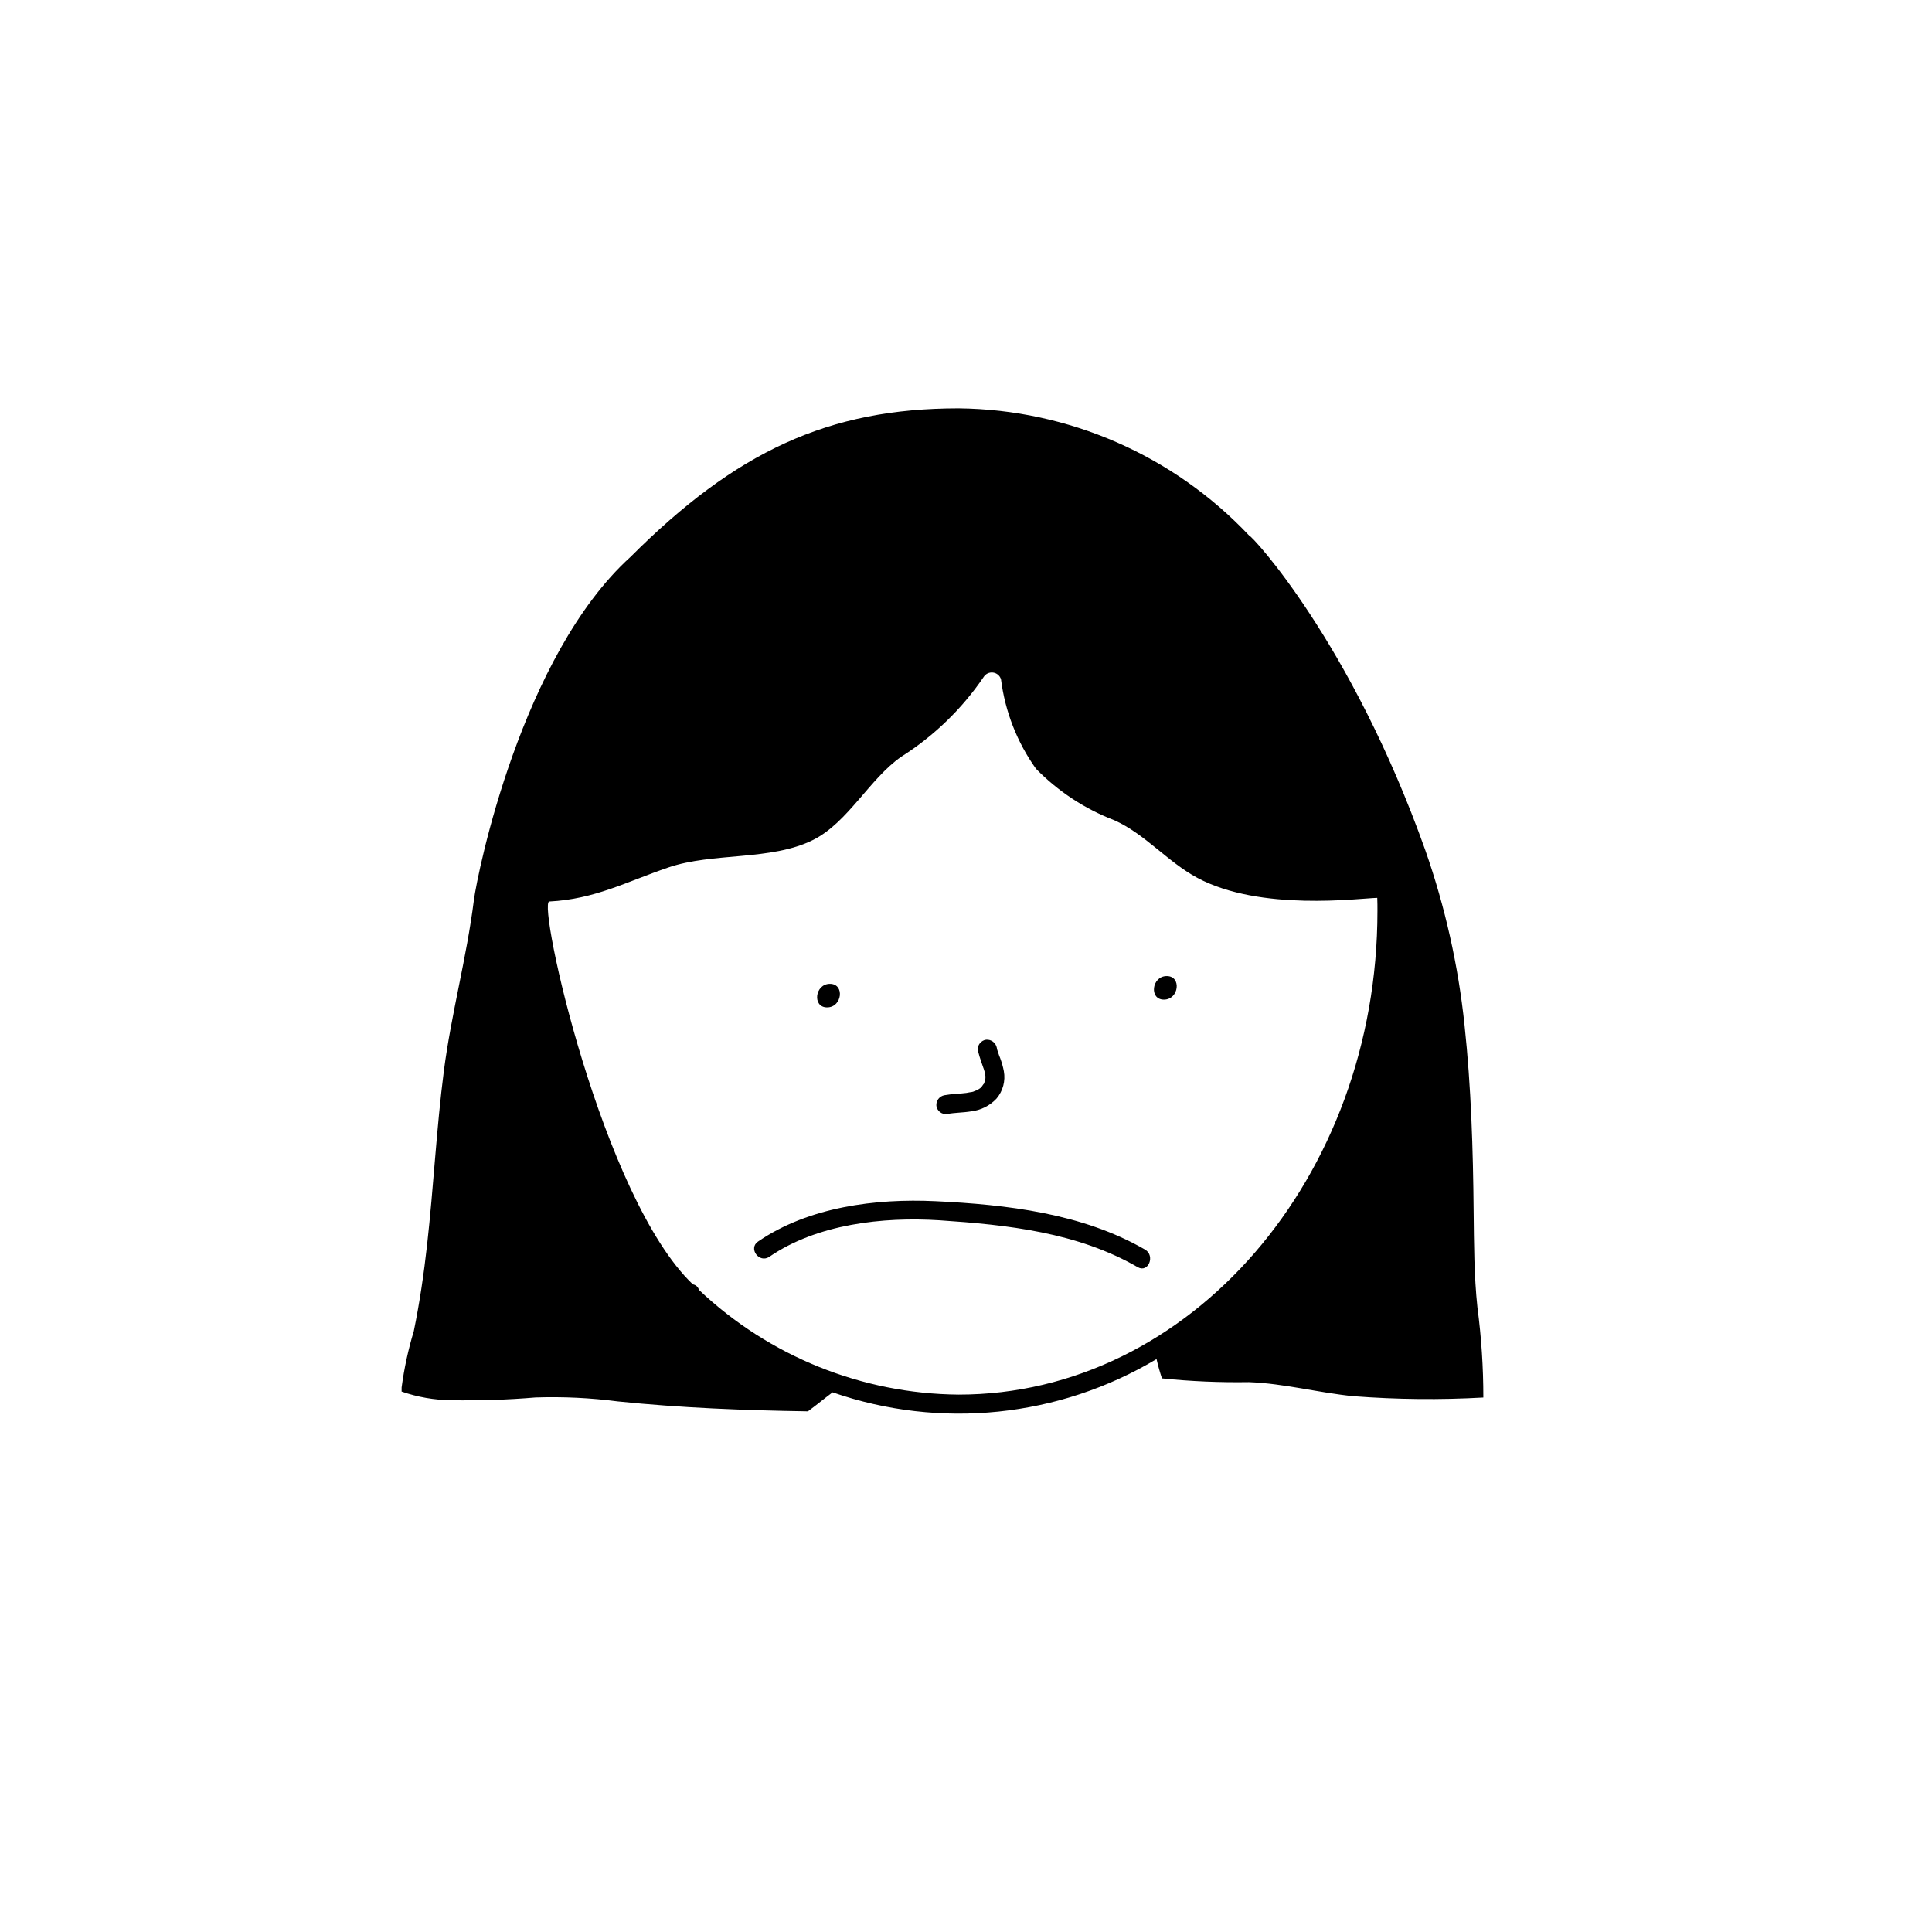<?xml version="1.0" encoding="UTF-8"?>
<!-- Uploaded to: SVG Repo, www.svgrepo.com, Generator: SVG Repo Mixer Tools -->
<svg fill="#000000" width="800px" height="800px" version="1.1" viewBox="144 144 512 512" xmlns="http://www.w3.org/2000/svg">
 <g>
  <path d="m453.2 402.67c-3.996 0-4.742 6.242-0.75 6.242 3.996 0 4.746-6.242 0.75-6.242z"/>
  <path d="m394.97 439.23c2.117-0.402 4.231-0.355 6.348-0.707 2.606-0.289 5.019-1.504 6.801-3.426 1.672-2 2.371-4.637 1.914-7.203-0.223-1.168-0.543-2.312-0.957-3.43-0.203-0.5-0.402-1.004-0.555-1.512-0.102-0.25-0.152-0.5-0.25-0.754v0.004c-0.035-0.062-0.051-0.133-0.051-0.203 0-0.102-0.051-0.203-0.051-0.305-0.254-1.332-1.469-2.262-2.82-2.164-1.379 0.184-2.363 1.434-2.215 2.82 0.301 1.16 0.605 2.219 1.008 3.324 0.152 0.453 0.301 0.855 0.453 1.309 0.086 0.195 0.156 0.398 0.199 0.605 0.051 0.098 0.082 0.199 0.102 0.305 0.109 0.434 0.191 0.867 0.25 1.309v0.5c0 0.152-0.051 0.305-0.051 0.457l0.004 0.004c-0.027 0.117-0.062 0.234-0.102 0.348-0.051 0.203-0.152 0.355-0.203 0.555v0.004c-0.027 0.043-0.043 0.098-0.051 0.152-0.051 0-0.051 0.051-0.152 0.148-0.152 0.254-0.352 0.453-0.504 0.707h-0.051 0.004c-0.062 0.055-0.117 0.125-0.152 0.199-0.227 0.137-0.445 0.289-0.656 0.453l-0.051 0.051c-0.051 0-0.051 0-0.152 0.051l0.004-0.004c-0.191 0.109-0.395 0.191-0.605 0.254-0.203 0.102-0.402 0.152-0.605 0.254h-0.102c-0.051 0-0.051 0-0.152 0.051-0.453 0.051-0.957 0.152-1.461 0.25-1.914 0.25-3.879 0.25-5.793 0.605-1.348 0.227-2.293 1.457-2.164 2.82 0.195 1.367 1.445 2.332 2.82 2.168z"/>
  <path d="m363.19 410.97c3.996 0 4.742-6.242 0.75-6.242-3.996 0-4.746 6.242-0.75 6.242z"/>
  <path d="m447.46 475.16c-16.676-9.637-36.691-11.926-55.574-12.832-15.809-0.754-33.633 1.527-46.98 10.684-2.699 1.82 0.309 5.902 3.008 4.031 12.637-8.664 30.051-10.602 45-9.656 18.07 1.199 36.629 3.207 52.605 12.434 2.797 1.605 4.688-3.051 1.941-4.66z"/>
  <path d="m535.54 490.52c-0.906-8.465-0.906-16.879-1.008-25.391-0.152-16.527-0.656-33.051-2.418-49.477-1.656-15.785-5.137-31.32-10.379-46.301-19.605-55.125-45.996-83.48-46.703-83.43-20.02-21.219-47.809-33.387-76.98-33.707-34.562 0-59.059 11.469-86.98 39.391-28.836 26.133-40.531 83.59-41.488 90.945-1.914 15.266-5.996 30.074-7.961 45.293-1.965 15.266-2.719 30.68-4.434 45.996-0.855 7.656-1.965 15.316-3.527 22.922v0.004c-1.477 4.875-2.555 9.863-3.227 14.914-0.02 0.367-0.008 0.734-0.008 1.102 4.215 1.469 8.645 2.246 13.109 2.293 7.473 0.137 14.945-0.105 22.395-0.727 7.289-0.238 14.582 0.109 21.812 1.047 16.734 1.719 33.547 2.371 50.363 2.629 2.262-1.656 4.426-3.469 6.543-5.035 28.512 9.895 59.941 6.664 85.848-8.816 0.387 1.73 0.867 3.441 1.434 5.121 7.656 0.785 15.355 1.113 23.051 0.992 9.371 0.352 18.477 2.824 27.781 3.738v-0.004c11.426 0.871 22.898 0.988 34.34 0.344 0.004-7.973-0.52-15.938-1.562-23.844zm-137.49 23.074v-0.004c-25.625-0.219-50.215-10.137-68.82-27.758-0.207-0.758-0.836-1.332-1.613-1.461-24.051-22.871-41.273-101.29-38.051-101.46 12.09-0.633 20.238-5.152 31.551-9.023 11.84-4.051 27.172-1.691 38.395-7.312 9.199-4.606 14.898-16.164 23.336-22.039h0.004c8.637-5.473 16.062-12.66 21.816-21.117 0.527-0.852 1.504-1.312 2.496-1.184 0.996 0.129 1.82 0.828 2.109 1.789 1.082 8.543 4.266 16.688 9.266 23.699 5.856 5.988 12.934 10.645 20.754 13.645 8.121 3.617 14.152 11.055 22 15.262 16.766 8.984 42.961 5.414 47.695 5.312 0.051 1.16 0.051 2.316 0.051 3.477 0 70.688-49.777 128.17-110.99 128.17z"/>
 </g>
</svg>